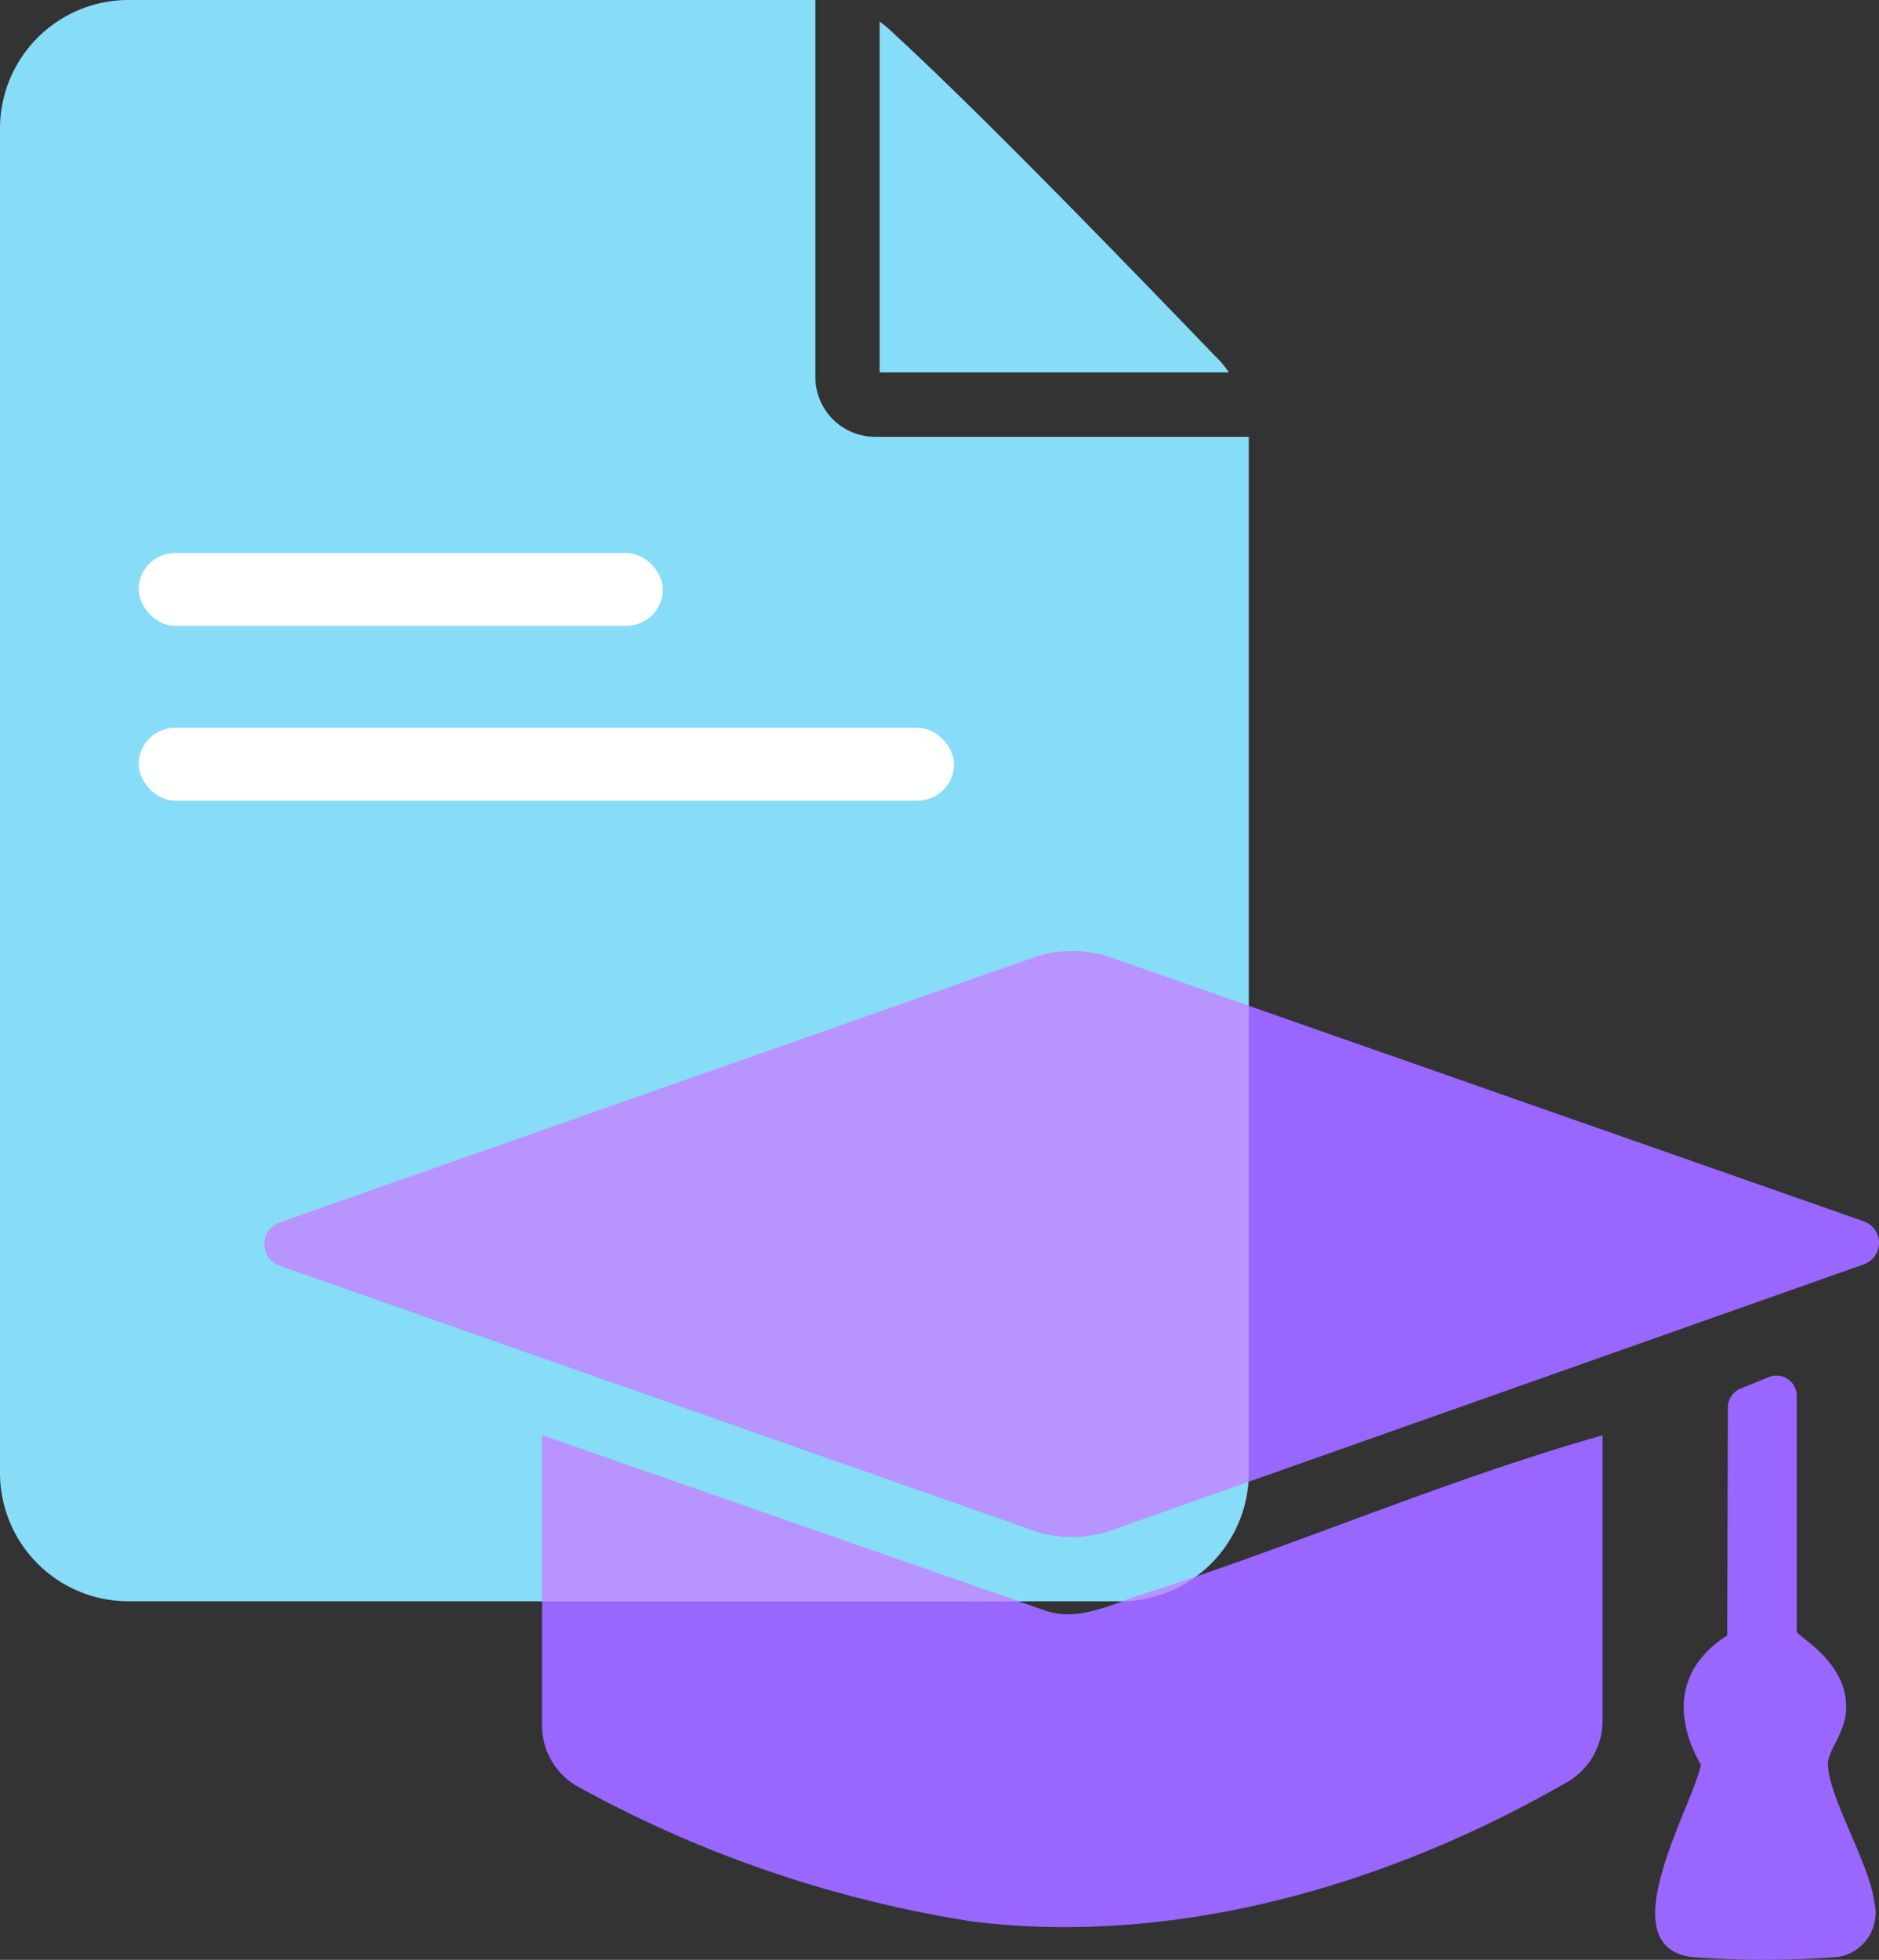 <svg id="Groupe_1091" data-name="Groupe 1091" xmlns="http://www.w3.org/2000/svg" width="67.336" height="70.212" viewBox="0 0 67.336 70.212">
  <rect x="0" y="0" width="67.336" height="70.212" fill="#333333" stroke="none"/>
  <g id="Groupe_1096" data-name="Groupe 1096" transform="translate(0)">
    <path id="Tracé_6447" data-name="Tracé 6447" d="M29.22,13.509a2.141,2.141,0,0,0,2.139,2.139H44.752V52.76a4.606,4.606,0,0,1-4.605,4.606H4.606A4.6,4.6,0,0,1,0,52.762V4.606A4.605,4.605,0,0,1,4.605,0H29.22Z" transform="translate(0)" fill="#87dcf7"/>
    <path id="Tracé_6448" data-name="Tracé 6448" d="M.714,13.347V.775a4.724,4.724,0,0,1,.548.469c3.682,3.379,10.612,10.628,11.56,11.6a3.6,3.6,0,0,1,.409.5H.714Z" transform="translate(30.809 -0.002)" fill="#87dcf7"/>
  </g>
  <g id="Groupe_1092" data-name="Groupe 1092" transform="translate(9.477 34.065)">
    <path id="Tracé_6449" data-name="Tracé 6449" d="M62.662,42.377a.819.819,0,0,0-.033-1.533L35.672,31.4a4.238,4.238,0,0,0-2.808,0l-27,9.485a.819.819,0,0,0,0,1.545l27,9.485a4.241,4.241,0,0,0,2.8,0Z" transform="translate(-5.317 -31.156)" fill="#96f"/>
    <path id="Tracé_6450" data-name="Tracé 6450" d="M53.3,48.56V58.795a2.532,2.532,0,0,1-1.269,2.191c-6.33,3.65-13.932,5.892-21.28,5A43.035,43.035,0,0,1,16.672,61.2a2.518,2.518,0,0,1-1.378-2.248V48.56l18.054,6.289c1.175.394,2.337-.231,3.45-.586,5.536-1.769,10.906-4.115,16.5-5.7" transform="translate(-5.347 -31.207)" fill="#96f"/>
    <path id="Tracé_6451" data-name="Tracé 6451" d="M59.368,46.472a.731.731,0,0,1,1.008.677v8.439c0,.15,1.535.926,1.746,2.36.174,1.189-.65,1.8-.63,2.417.037,1.169,1.482,3.523,1.667,4.925a1.61,1.61,0,0,1-1.276,1.952,33.641,33.641,0,0,1-5.332,0c-2.872-.454.064-5.342.391-6.877-1.006-1.758-.844-3.506.94-4.636l.024-8.17a.73.73,0,0,1,.456-.675Z" transform="translate(-5.463 -31.201)" fill="#96f"/>
  </g>
  <path id="Intersection_64" data-name="Intersection 64" d="M-6322.908,1253.58v-5.95l17.084,5.95Zm21.5-.248q.975-.311,1.944-.645a4.582,4.582,0,0,1-2.652.893C-6301.874,1253.492-6301.638,1253.406-6301.4,1253.331Zm-3.9-2.3-27-9.485a.819.819,0,0,1,0-1.546l27-9.485a4.248,4.248,0,0,1,2.808,0l4.921,1.725v16.731c0,.11,0,.22-.011.328l-4.91,1.735a4.271,4.271,0,0,1-1.4.237A4.221,4.221,0,0,1-6305.307,1251.031Z" transform="translate(6342.332 -1196.212)" fill="#fff" opacity="0.3"/>
  <g id="ligne" transform="translate(4.968 19.812)">
    <rect id="Rectangle_885" data-name="Rectangle 885" width="18.785" height="2.609" rx="1.305" transform="translate(0 0)" fill="#fff"/>
    <rect id="Rectangle_886" data-name="Rectangle 886" width="29.221" height="2.609" rx="1.305" transform="translate(0 6.262)" fill="#fff"/>
  </g>
</svg>
